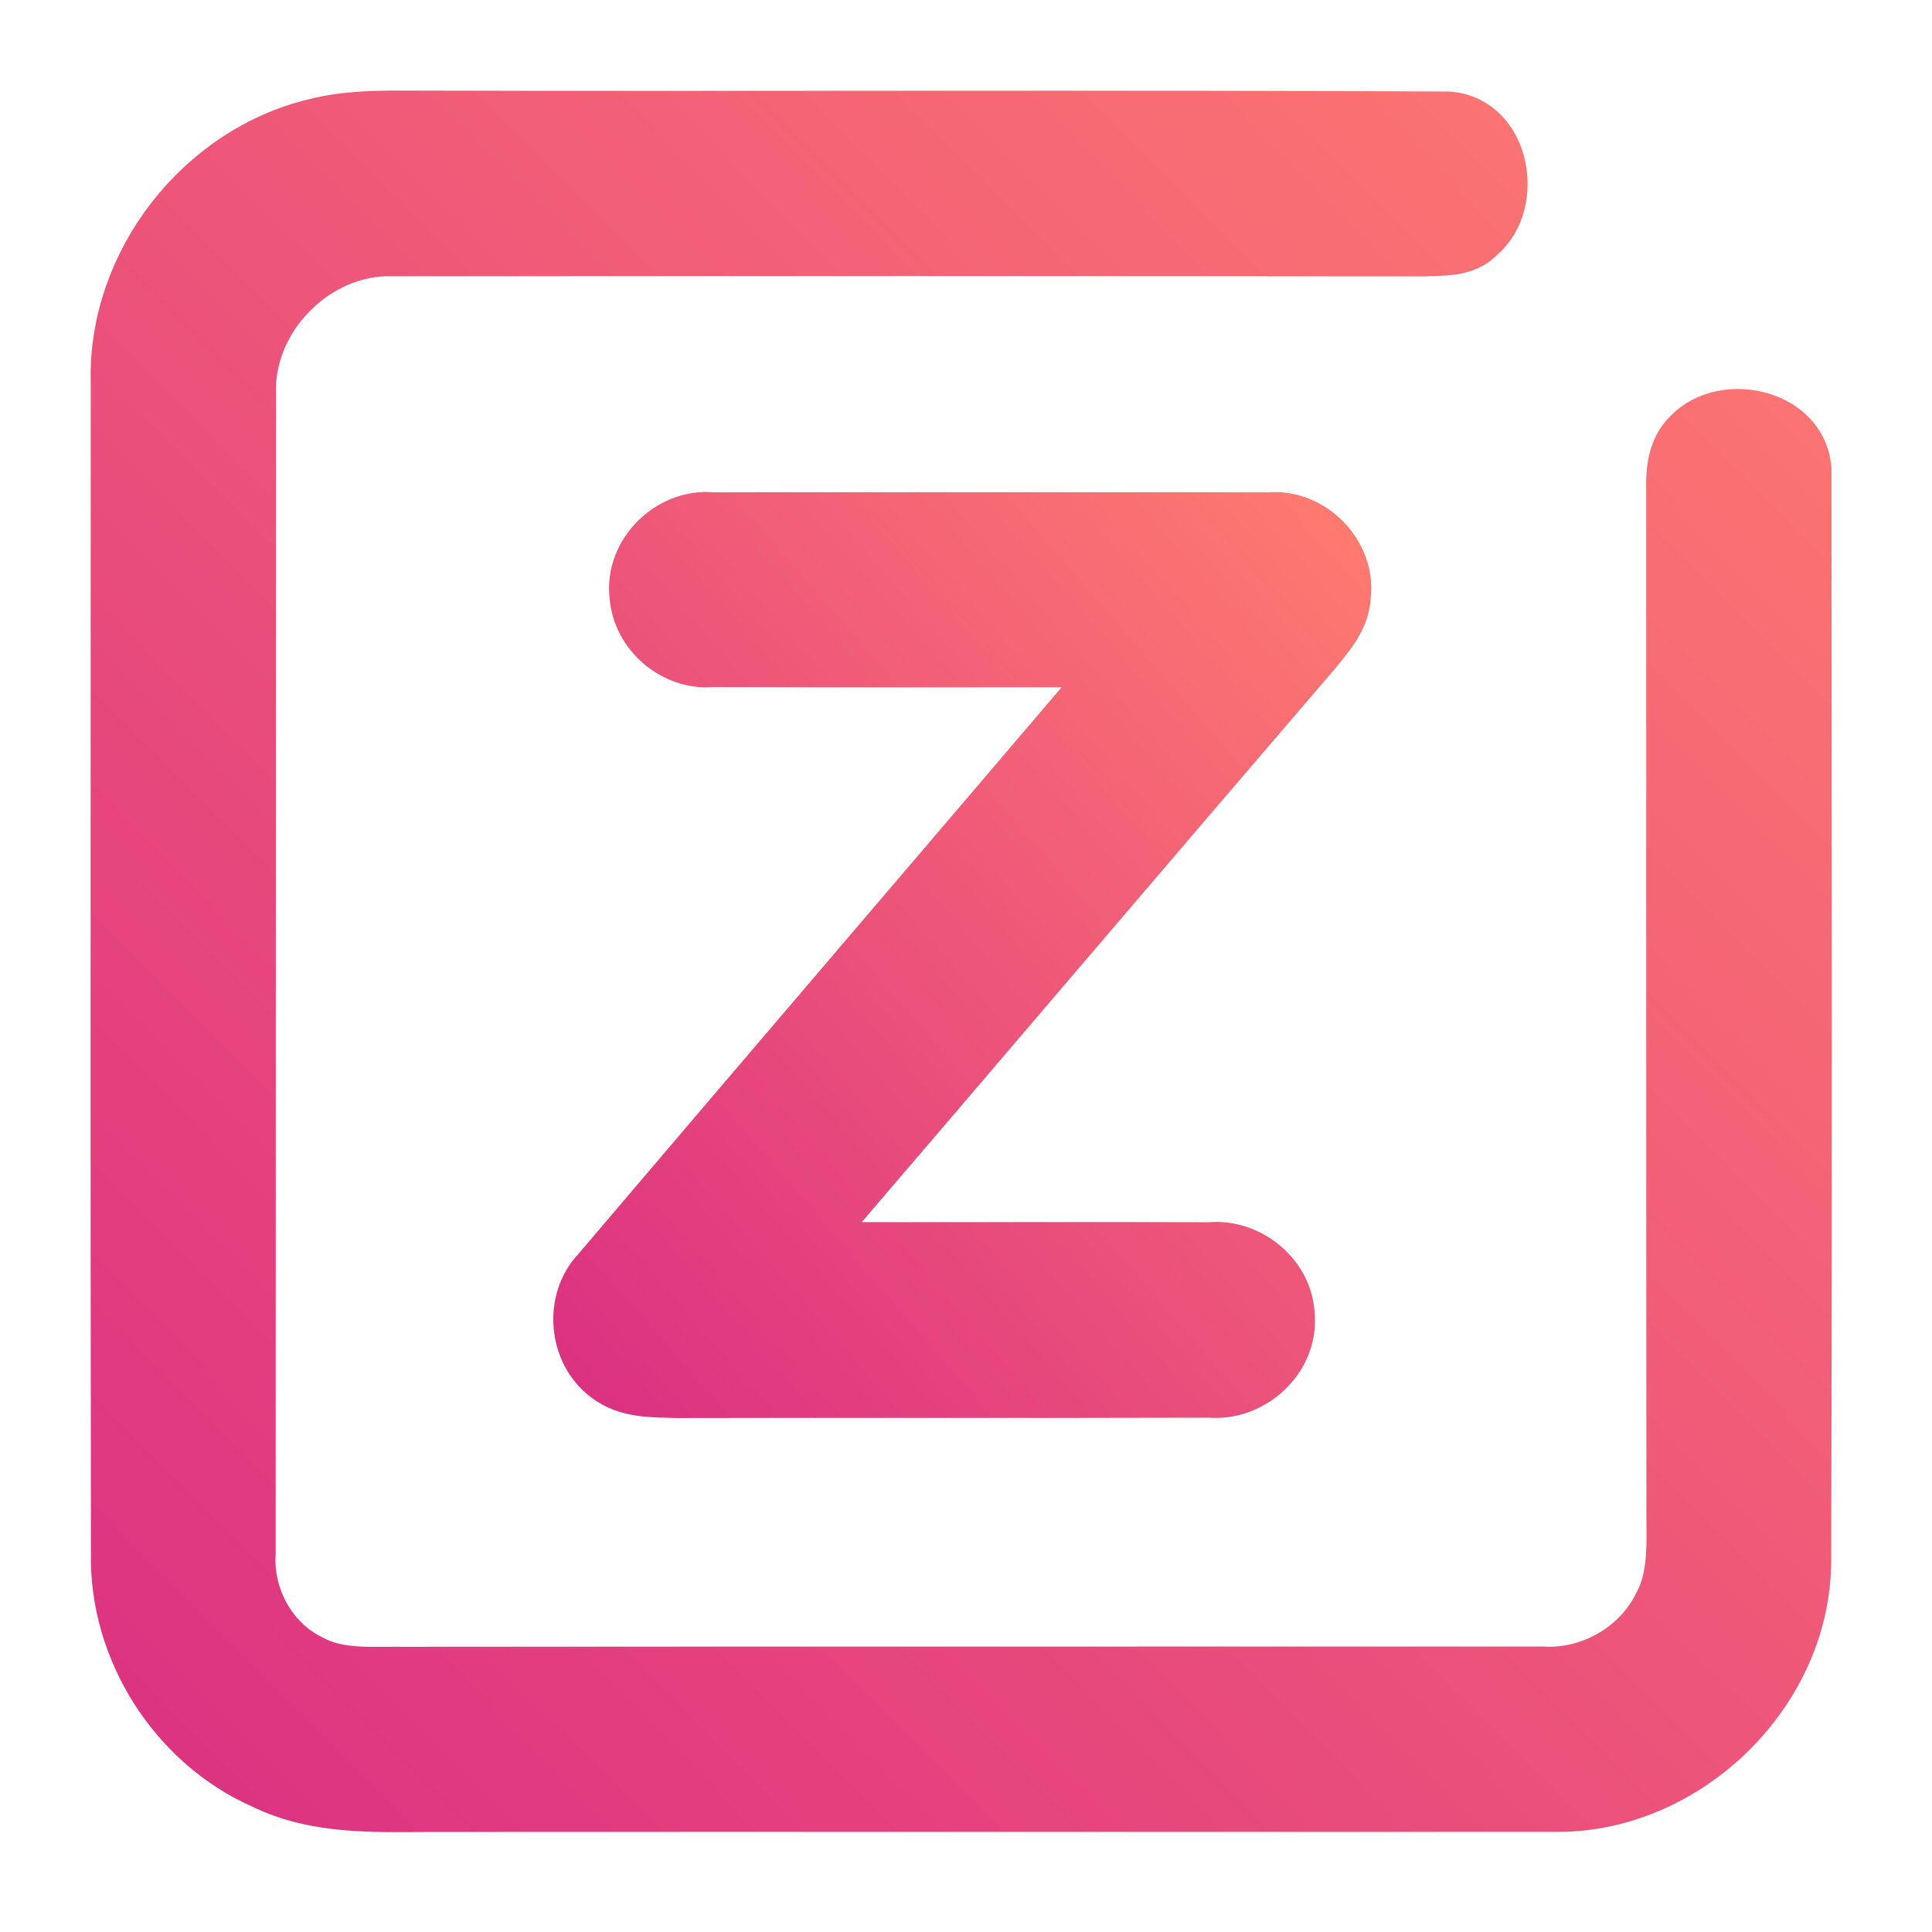 <svg width="128" height="128" viewBox="0 0 128 128" fill="none" xmlns="http://www.w3.org/2000/svg">
<path d="M20.934 8.518C22.862 8.024 24.861 7.993 26.836 8.001C49.878 8.064 72.928 7.946 95.97 8.064C99.387 8.338 100.241 13.385 97.851 15.399C96.942 16.395 95.492 16.246 94.277 16.309C71.517 16.285 48.757 16.285 26.005 16.301C20.77 16.16 16.099 20.886 16.287 26.113C16.271 51.703 16.279 77.3 16.263 102.889C16.075 105.883 17.713 108.924 20.433 110.249C22.4 111.346 24.72 111.064 26.883 111.103C51.978 111.079 77.074 111.095 102.169 111.087C105.461 111.283 108.753 109.41 110.195 106.432C111.308 104.37 111.049 101.98 111.08 99.731C111.057 77.269 111.072 54.806 111.065 32.344C111.033 31.161 111.174 29.867 112.068 28.99C114.309 26.607 119.506 27.861 119.341 31.521C119.349 55.566 119.396 79.62 119.317 103.665C119.145 112.177 111.402 119.536 102.906 119.364C78.077 119.379 53.24 119.356 28.411 119.371C24.767 119.395 20.934 119.536 17.58 117.89C11.804 115.359 7.885 109.222 8.026 102.913C7.979 77.01 8.01 51.115 8.01 25.22C7.83 17.547 13.489 10.29 20.934 8.518Z" fill="url(#paint0_linear_641_104)" stroke="url(#paint1_linear_641_104)" stroke-width="4"/>
<path d="M42.378 39.437C42.057 36.772 44.557 34.335 47.206 34.617C59.511 34.609 71.815 34.609 84.12 34.617C86.738 34.374 89.144 36.843 88.823 39.453C88.76 40.871 87.772 41.953 86.934 42.995C75.515 56.295 64.166 69.651 52.755 82.959C61.885 82.99 71.016 82.943 80.147 82.974C82.608 82.731 85.029 84.691 85.108 87.199C85.327 89.871 82.803 92.16 80.178 91.925C68.398 91.964 56.611 91.917 44.831 91.948C43.318 91.901 41.633 91.972 40.372 90.984C38.349 89.495 38.059 86.243 39.799 84.424C51.399 70.771 63.061 57.166 74.676 43.52C65.514 43.544 56.344 43.544 47.182 43.52C44.808 43.748 42.535 41.812 42.378 39.437Z" fill="url(#paint2_linear_641_104)" stroke="url(#paint3_linear_641_104)" stroke-width="4"/>
<defs>
<linearGradient id="paint0_linear_641_104" x1="119.032" y1="8.706" x2="8.529" y2="118.267" gradientUnits="userSpaceOnUse">
<stop stop-color="#FE7970"/>
<stop offset="1" stop-color="#DC3282"/>
</linearGradient>
<linearGradient id="paint1_linear_641_104" x1="119.032" y1="8.706" x2="8.529" y2="118.267" gradientUnits="userSpaceOnUse">
<stop stop-color="#FE7970"/>
<stop offset="1" stop-color="#DC3282"/>
</linearGradient>
<linearGradient id="paint2_linear_641_104" x1="88.703" y1="34.958" x2="32.367" y2="83.852" gradientUnits="userSpaceOnUse">
<stop stop-color="#FE7970"/>
<stop offset="1" stop-color="#DC3282"/>
</linearGradient>
<linearGradient id="paint3_linear_641_104" x1="88.703" y1="34.958" x2="32.367" y2="83.852" gradientUnits="userSpaceOnUse">
<stop stop-color="#FE7970"/>
<stop offset="1" stop-color="#DC3282"/>
</linearGradient>
</defs>
</svg>
